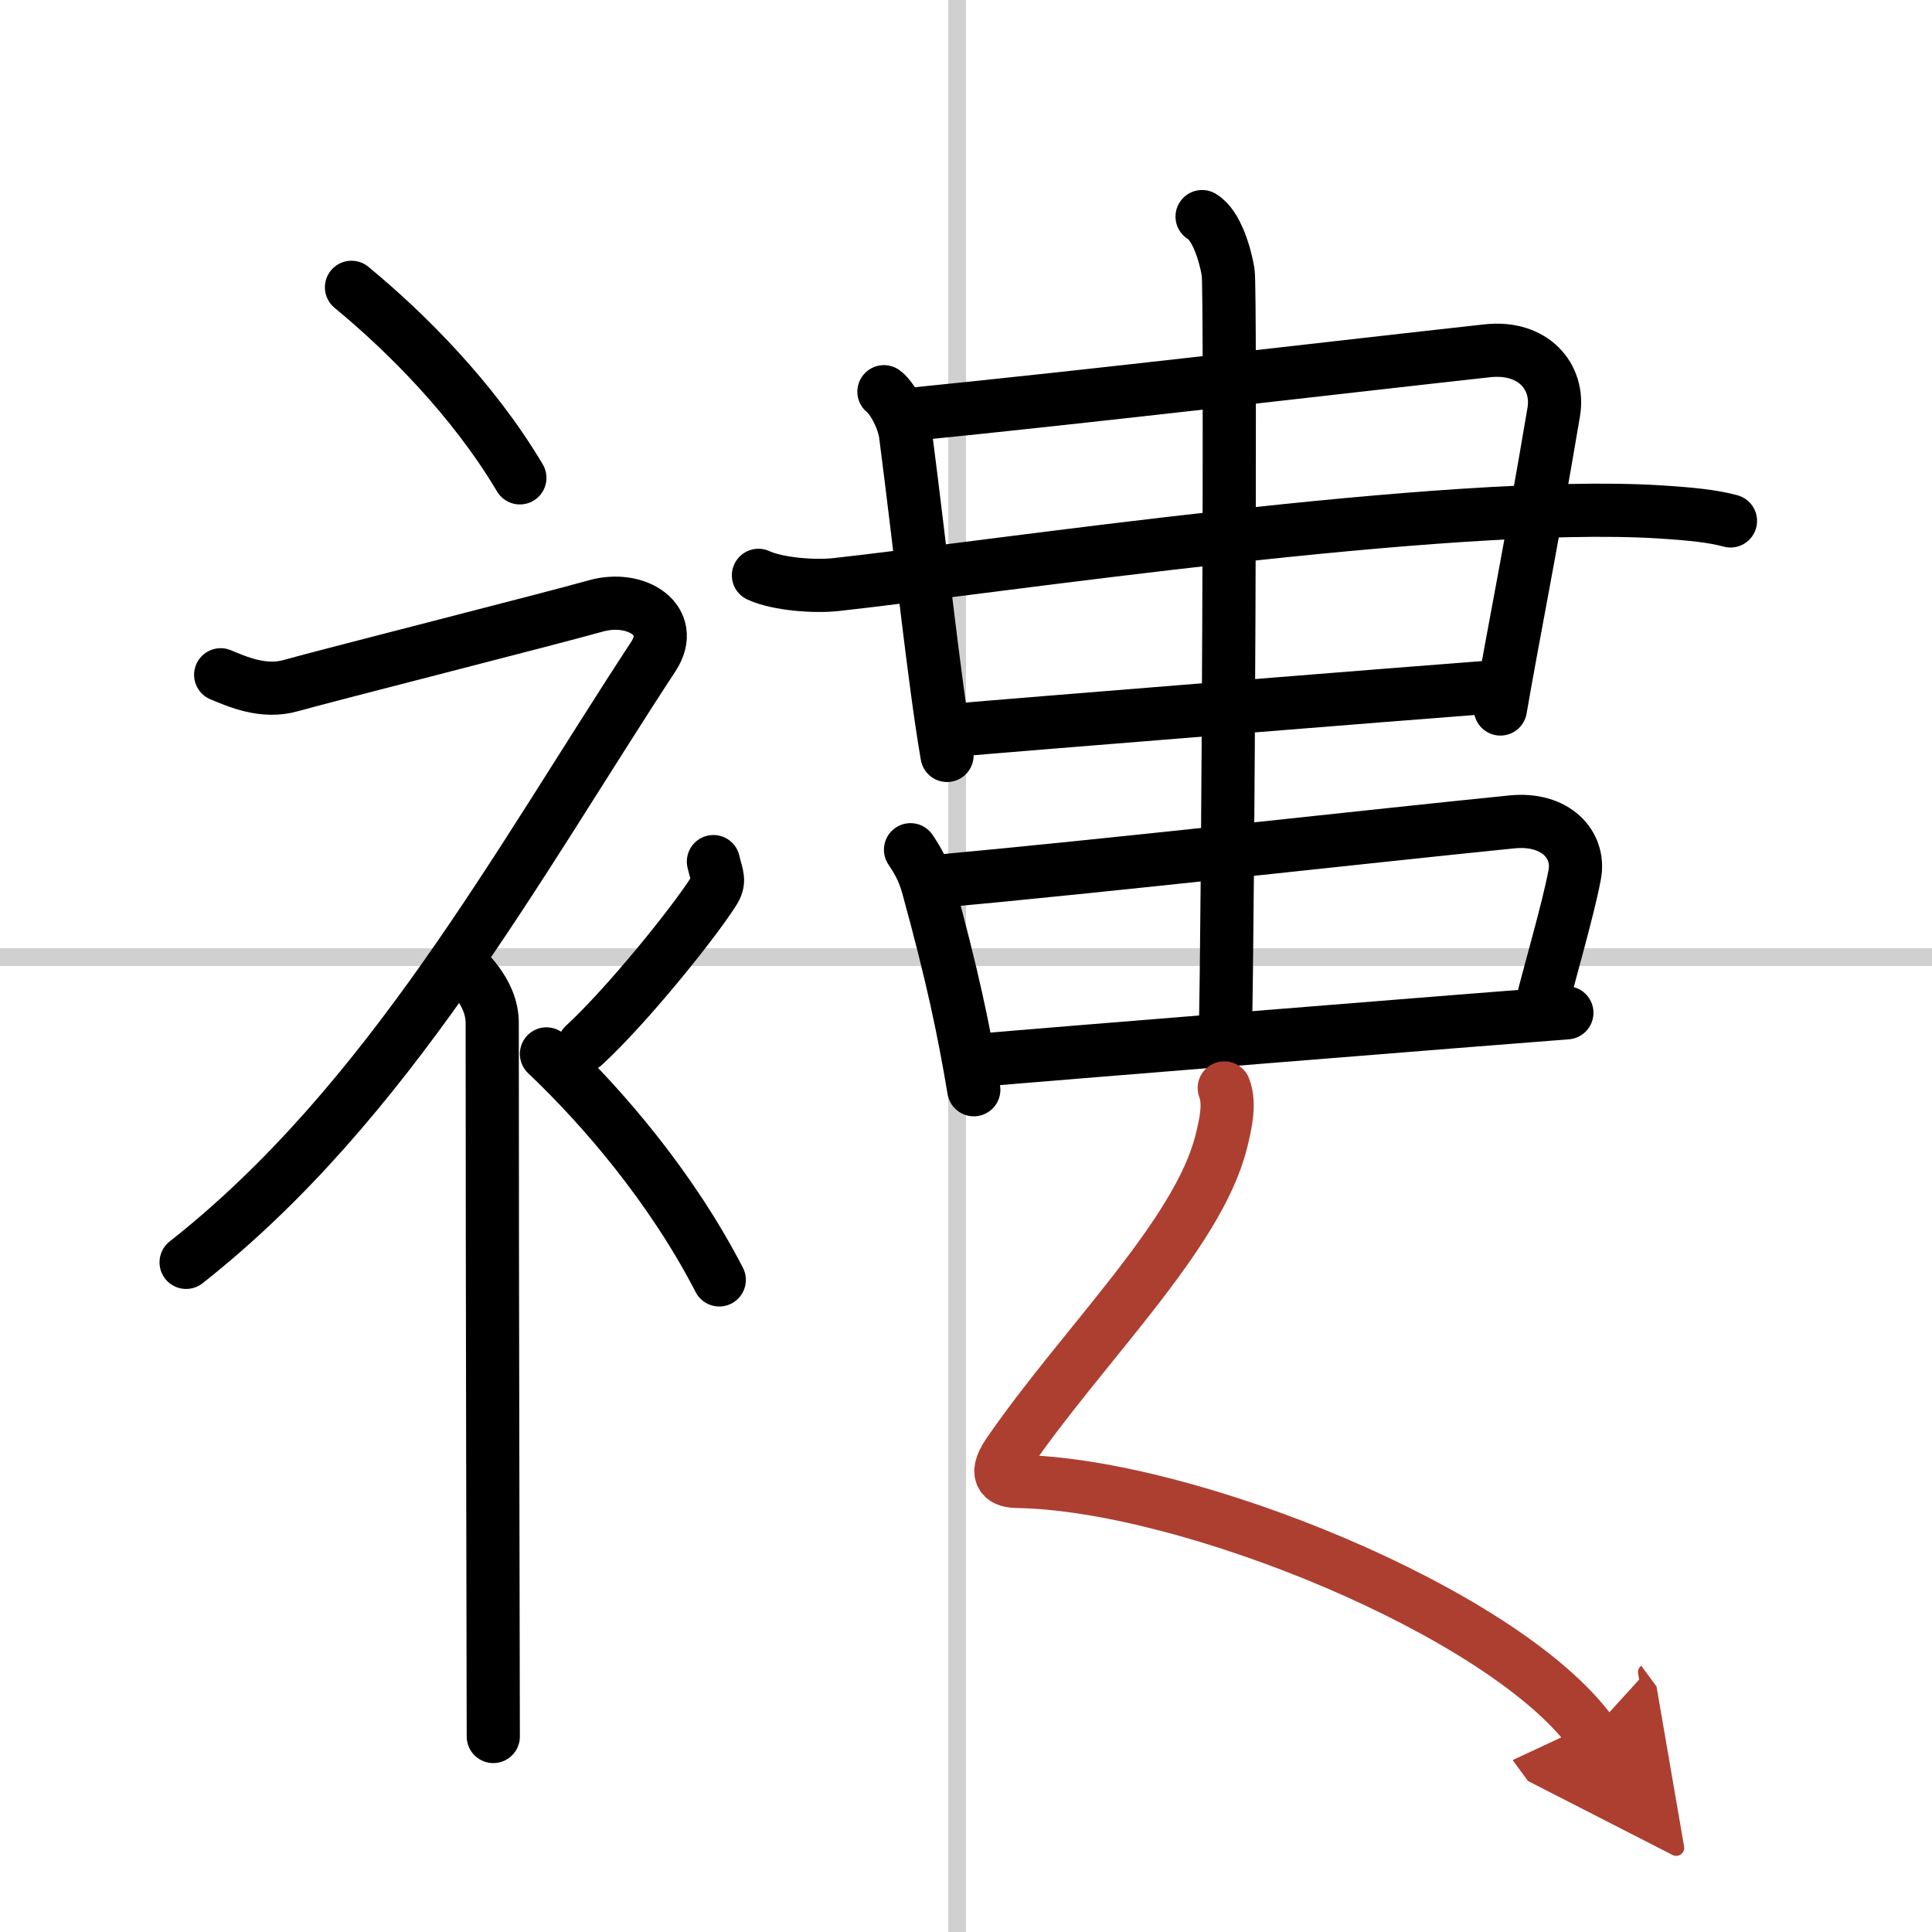 <svg width="400" height="400" viewBox="0 0 109 109" xmlns="http://www.w3.org/2000/svg"><defs><marker id="a" markerWidth="4" orient="auto" refX="1" refY="5" viewBox="0 0 10 10"><polyline points="0 0 10 5 0 10 1 5" fill="#ad3f31" stroke="#ad3f31"/></marker></defs><g fill="none" stroke="#000" stroke-linecap="round" stroke-linejoin="round" stroke-width="3"><rect width="100%" height="100%" fill="#fff" stroke="#fff"/><line x1="54" x2="54" y2="109" stroke="#d0d0d0" stroke-width="1"/><line x2="109" y1="54" y2="54" stroke="#d0d0d0" stroke-width="1"/><path d="m19.83 16.21c3.07 2.53 6.87 6.32 9.5 10.75"/><path d="m12.45 38.07c0.94 0.39 2.41 1.05 3.96 0.61 1.9-0.54 14.87-3.83 17.19-4.49 2.33-0.66 4.58 0.83 3.26 2.85-7.75 11.83-14.96 25.2-26.36 34.18"/><path d="m26 54.33c0.12 0.29 1.77 1.52 1.77 3.39 0 14.88 0.06 37.2 0.06 40.25"/><path d="m40.25 48.61c0.2 0.85 0.4 1.08 0 1.7-1.2 1.87-4.9 6.45-7.3 8.66"/><path d="m30.83 59.46c3.16 3 7.04 7.5 9.75 12.75"/><path d="m49.87 22.1c0.38 0.26 1.09 1.42 1.22 2.42 0.85 6.54 1.6 13.79 2.34 18.1"/><path d="m51.27 23.39c10.25-1.02 24.54-2.71 32.65-3.6 2.59-0.28 4.07 1.47 3.74 3.45-1.32 7.82-2.26 12.41-3.01 16.76"/><path d="m42.79 32.46c1.14 0.52 3.24 0.65 4.38 0.52 8.78-0.96 34.48-4.84 46.46-4.1 1.9 0.12 3.04 0.25 4 0.51"/><path d="m53.82 41.2c2.63-0.24 26.69-2.17 30.07-2.42"/><path d="m51.37 47.94c0.3 0.45 0.7 1.06 0.97 2.02 1.41 5.13 2.04 8.18 2.6 11.52"/><path d="m52.59 49.75c9.73-0.89 25.02-2.61 32.71-3.38 2.45-0.25 3.87 1.28 3.54 2.99-0.38 2.01-1.38 5.37-1.98 7.79"/><path d="m55.32 59.81c2.63-0.24 29.7-2.42 33.08-2.67"/><path d="m67.82 12.22c0.82 0.48 1.31 2.17 1.47 3.14s0 36.96-0.16 43"/><path d="m69.07 61.38c0.33 0.87 0.1 1.95-0.17 3.03-1.3 5.26-7.86 11.54-12.01 17.59-0.9 1.32-0.19 1.57 0.5 1.58 9.63 0.15 27.4 7.38 32.38 14.15" marker-end="url(#a)" stroke="#ad3f31"/></g></svg>

